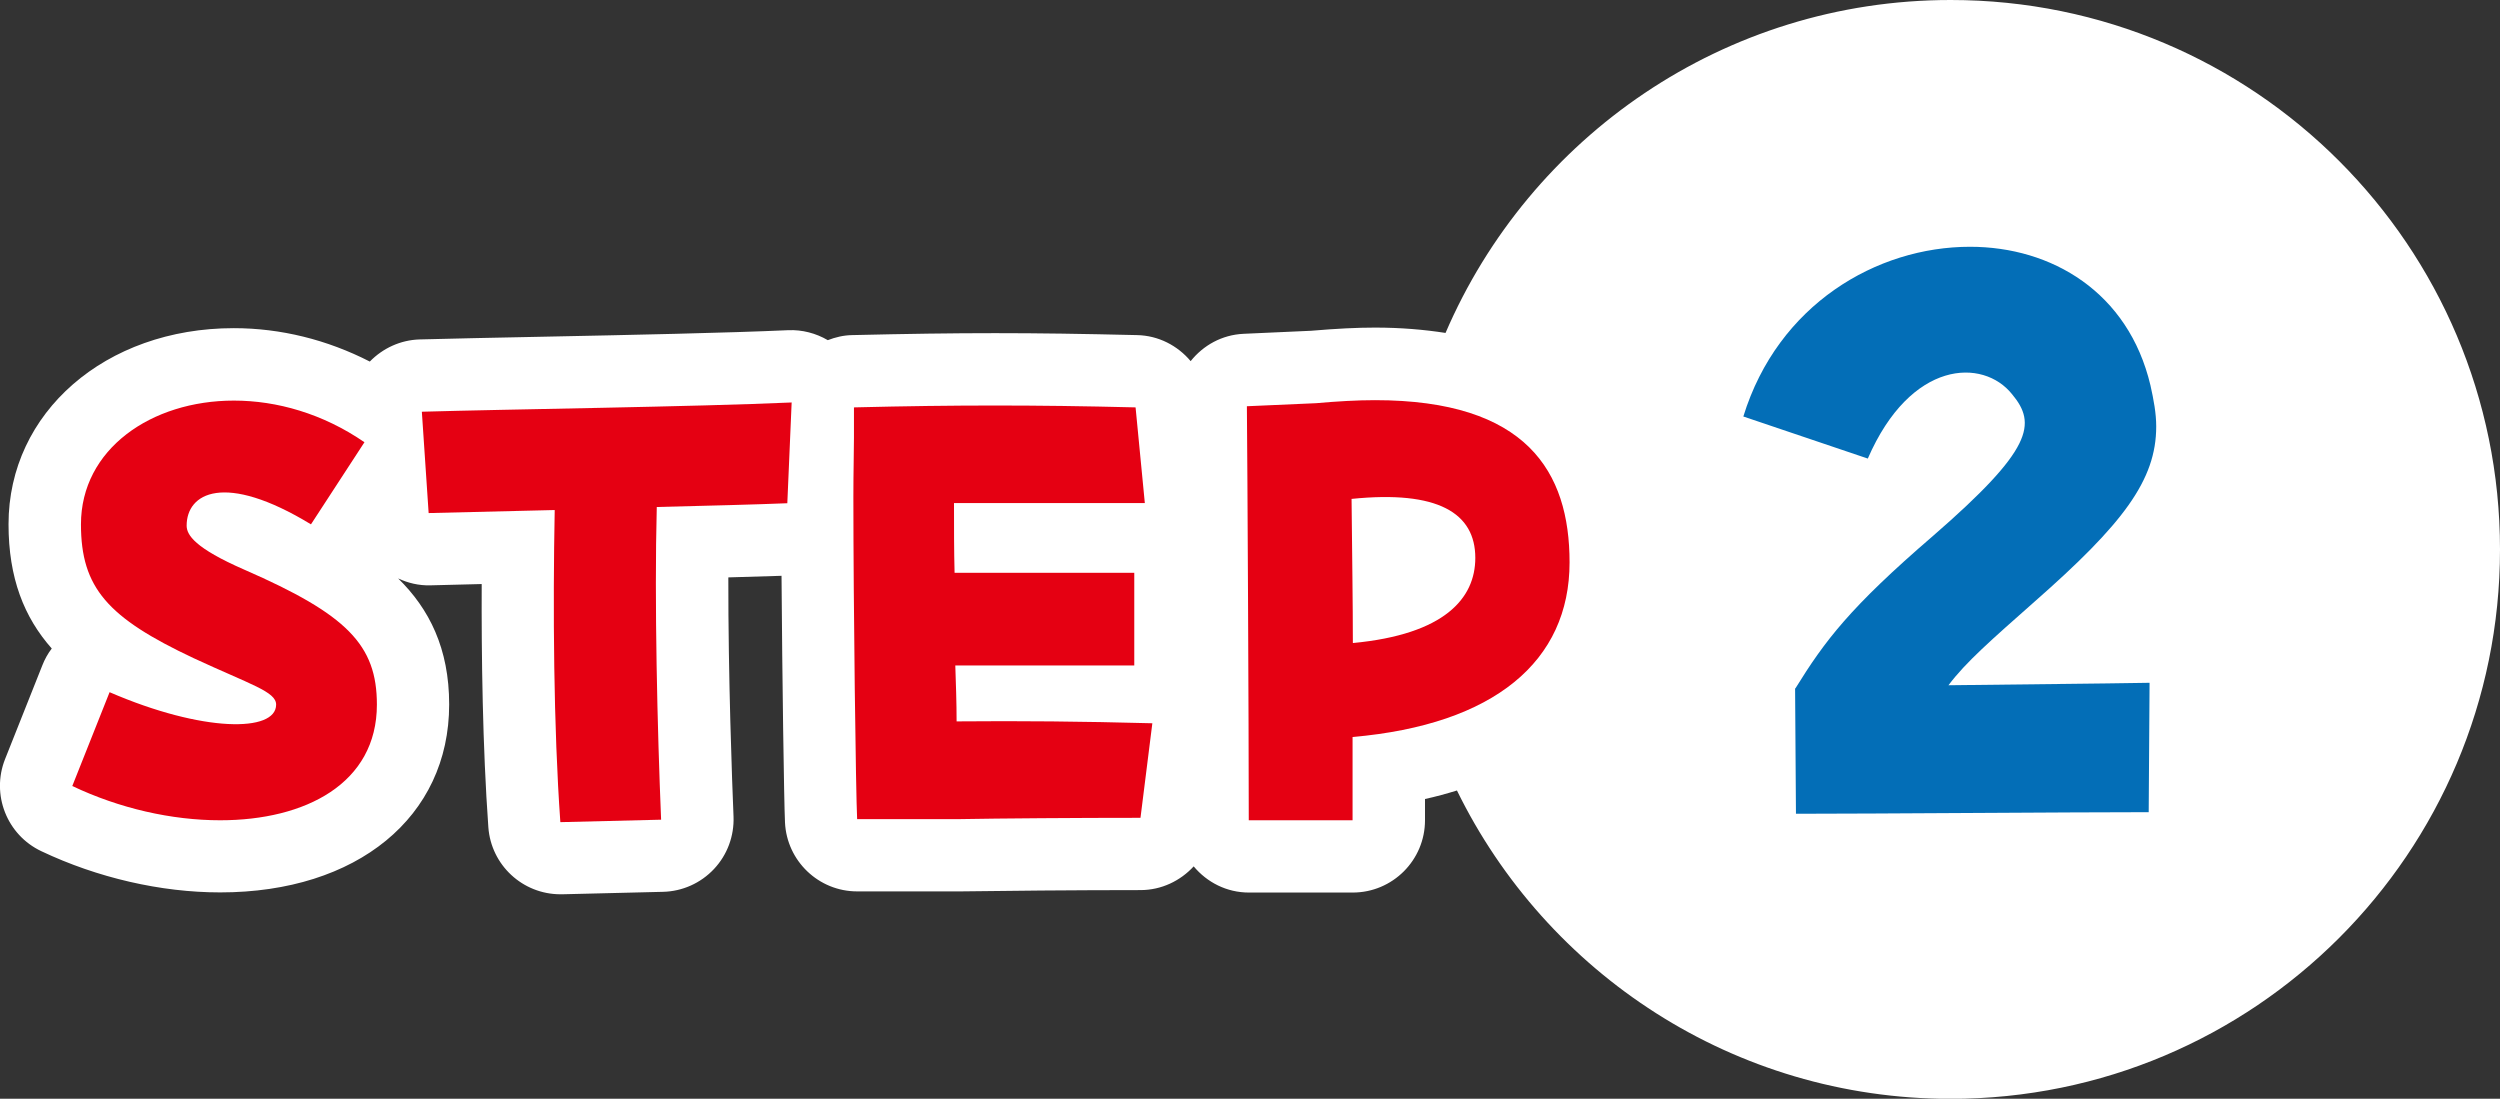 <?xml version="1.0" encoding="UTF-8"?>
<svg id="_レイヤー_2" data-name="レイヤー 2" xmlns="http://www.w3.org/2000/svg" viewBox="0 0 172.93 76">
  <rect x="0" y="0" width="172.93" height="76" fill="#333333" stroke="none"/>
  <defs>
    <style>
      .cls-1 {
        fill: #fff;
      }

      .cls-2 {
        fill: #036eb7;
      }

      .cls-3 {
        fill: #e50012;
      }
    </style>
  </defs>
  <g id="_レイヤー_3" data-name="レイヤー 3">
    <g>
      <path class="cls-1" d="M134.93,0c-15.67,0-29.12,9.49-34.94,23.03-1.47-.23-3.09-.37-4.88-.37-1.25,0-2.65.07-4.42.22l-4.67.21c-1.5.07-2.79.8-3.66,1.89-.9-1.07-2.22-1.77-3.71-1.8-7.56-.18-12.03-.18-19.71,0-.6.01-1.16.15-1.68.35-.82-.48-1.77-.73-2.73-.69-4.21.19-10.95.33-16.89.45-3.4.07-6.49.13-8.62.19-1.31.04-2.53.6-3.44,1.53-2.95-1.51-6.16-2.31-9.41-2.31-8.88,0-15.58,5.83-15.58,13.56,0,3.72,1.07,6.43,2.99,8.6-.27.35-.49.75-.65,1.16l-2.58,6.49c-.97,2.45.12,5.24,2.51,6.37,3.88,1.84,8.27,2.85,12.37,2.85,9.47,0,15.84-5.22,15.84-13,0-3.88-1.38-6.61-3.53-8.72.68.32,1.43.5,2.22.48l3.56-.09c-.02,4.94.06,11.25.46,16.82.19,2.62,2.37,4.64,4.99,4.64.04,0,.08,0,.12,0l6.97-.17c1.34-.03,2.61-.6,3.53-1.58.92-.98,1.4-2.28,1.35-3.62-.1-2.42-.37-9.66-.36-16.55,1.36-.04,2.61-.08,3.68-.11.05,7.08.17,15.54.24,17.07.13,2.66,2.33,4.76,4.99,4.76h7.17c2.64-.04,8.02-.09,12.43-.09,1.45,0,2.76-.64,3.68-1.64.92,1.1,2.28,1.81,3.82,1.81h7.18c2.76,0,5-2.24,5-5v-1.47c.77-.17,1.5-.37,2.21-.59,6.18,12.63,19.15,21.33,34.15,21.33,20.99,0,38-17.01,38-38S155.92,0,134.93,0Z"/>
      <path class="cls-2" d="M124.19,47.62c2.05-3.31,3.76-5.59,9.52-10.55,6.9-5.99,7.18-7.75,5.47-9.8-2-2.51-7.01-2.39-9.98,4.45l-8.61-2.91c2.39-7.75,9.23-11.74,15.68-11.74,5.64,0,10.95,3.13,12.48,9.58.23,1.03.4,1.94.4,2.85,0,3.71-2.28,6.73-8.44,12.14-2.96,2.62-4.73,4.16-5.93,5.76,4.73-.06,10.49-.11,13.91-.17l-.06,8.95c-5.3,0-19.04.11-24.4.11l-.06-8.67Z"/>
      <g>
        <path class="cls-3" d="M7.58,47.88c6.45,2.79,11.52,2.79,11.52.86,0-.9-1.76-1.38-5.72-3.22-5.93-2.79-7.78-4.86-7.78-9.25,0-5.2,4.86-8.56,10.58-8.56,2.97,0,6.15.9,9.03,2.88l-3.7,5.68c-6.02-3.66-8.6-2.15-8.6.09,0,.64.56,1.55,4,3.05,7.1,3.1,9.16,5.2,9.16,9.33,0,5.46-4.95,8-10.84,8-3.35,0-6.97-.82-10.23-2.37l2.58-6.49Z"/>
        <path class="cls-3" d="M38.38,35.28c-3.57.09-6.84.17-8.73.21l-.47-7.01c5.8-.17,18.88-.34,25.58-.64l-.3,6.97c-2.15.09-5.46.17-9.03.26-.17,6.58.04,15.35.3,21.63l-6.97.17c-.47-6.58-.52-14.83-.39-21.59Z"/>
        <path class="cls-3" d="M59.03,34.33c0-1.72.04-3.14.04-4.04v-2.11c3.65-.09,6.71-.13,9.76-.13s6.11.04,9.72.13l.64,6.62h-13.2c0,1.72,0,3.31.04,4.82h12.43v6.41h-12.38c.04,1.25.09,2.54.09,3.87,4.47-.04,8.64,0,13.54.13l-.82,6.54c-4.34,0-9.8.04-12.51.09h-7.09c-.09-1.76-.26-14.88-.26-22.32Z"/>
        <path class="cls-3" d="M86.26,28.1l4.77-.21c1.46-.13,2.84-.21,4.08-.21,10.49,0,13.46,4.94,13.46,11.22,0,6.84-5.2,11.22-15.01,12.08v5.76h-7.18c0-6.58-.09-24.47-.13-28.64ZM93.49,34.5c.04,3.96.09,7.22.09,9.98,6.36-.6,8.47-3.1,8.47-5.89,0-3.1-2.58-4.69-8.56-4.08Z"/>
      </g>
    </g>
  </g>
</svg>